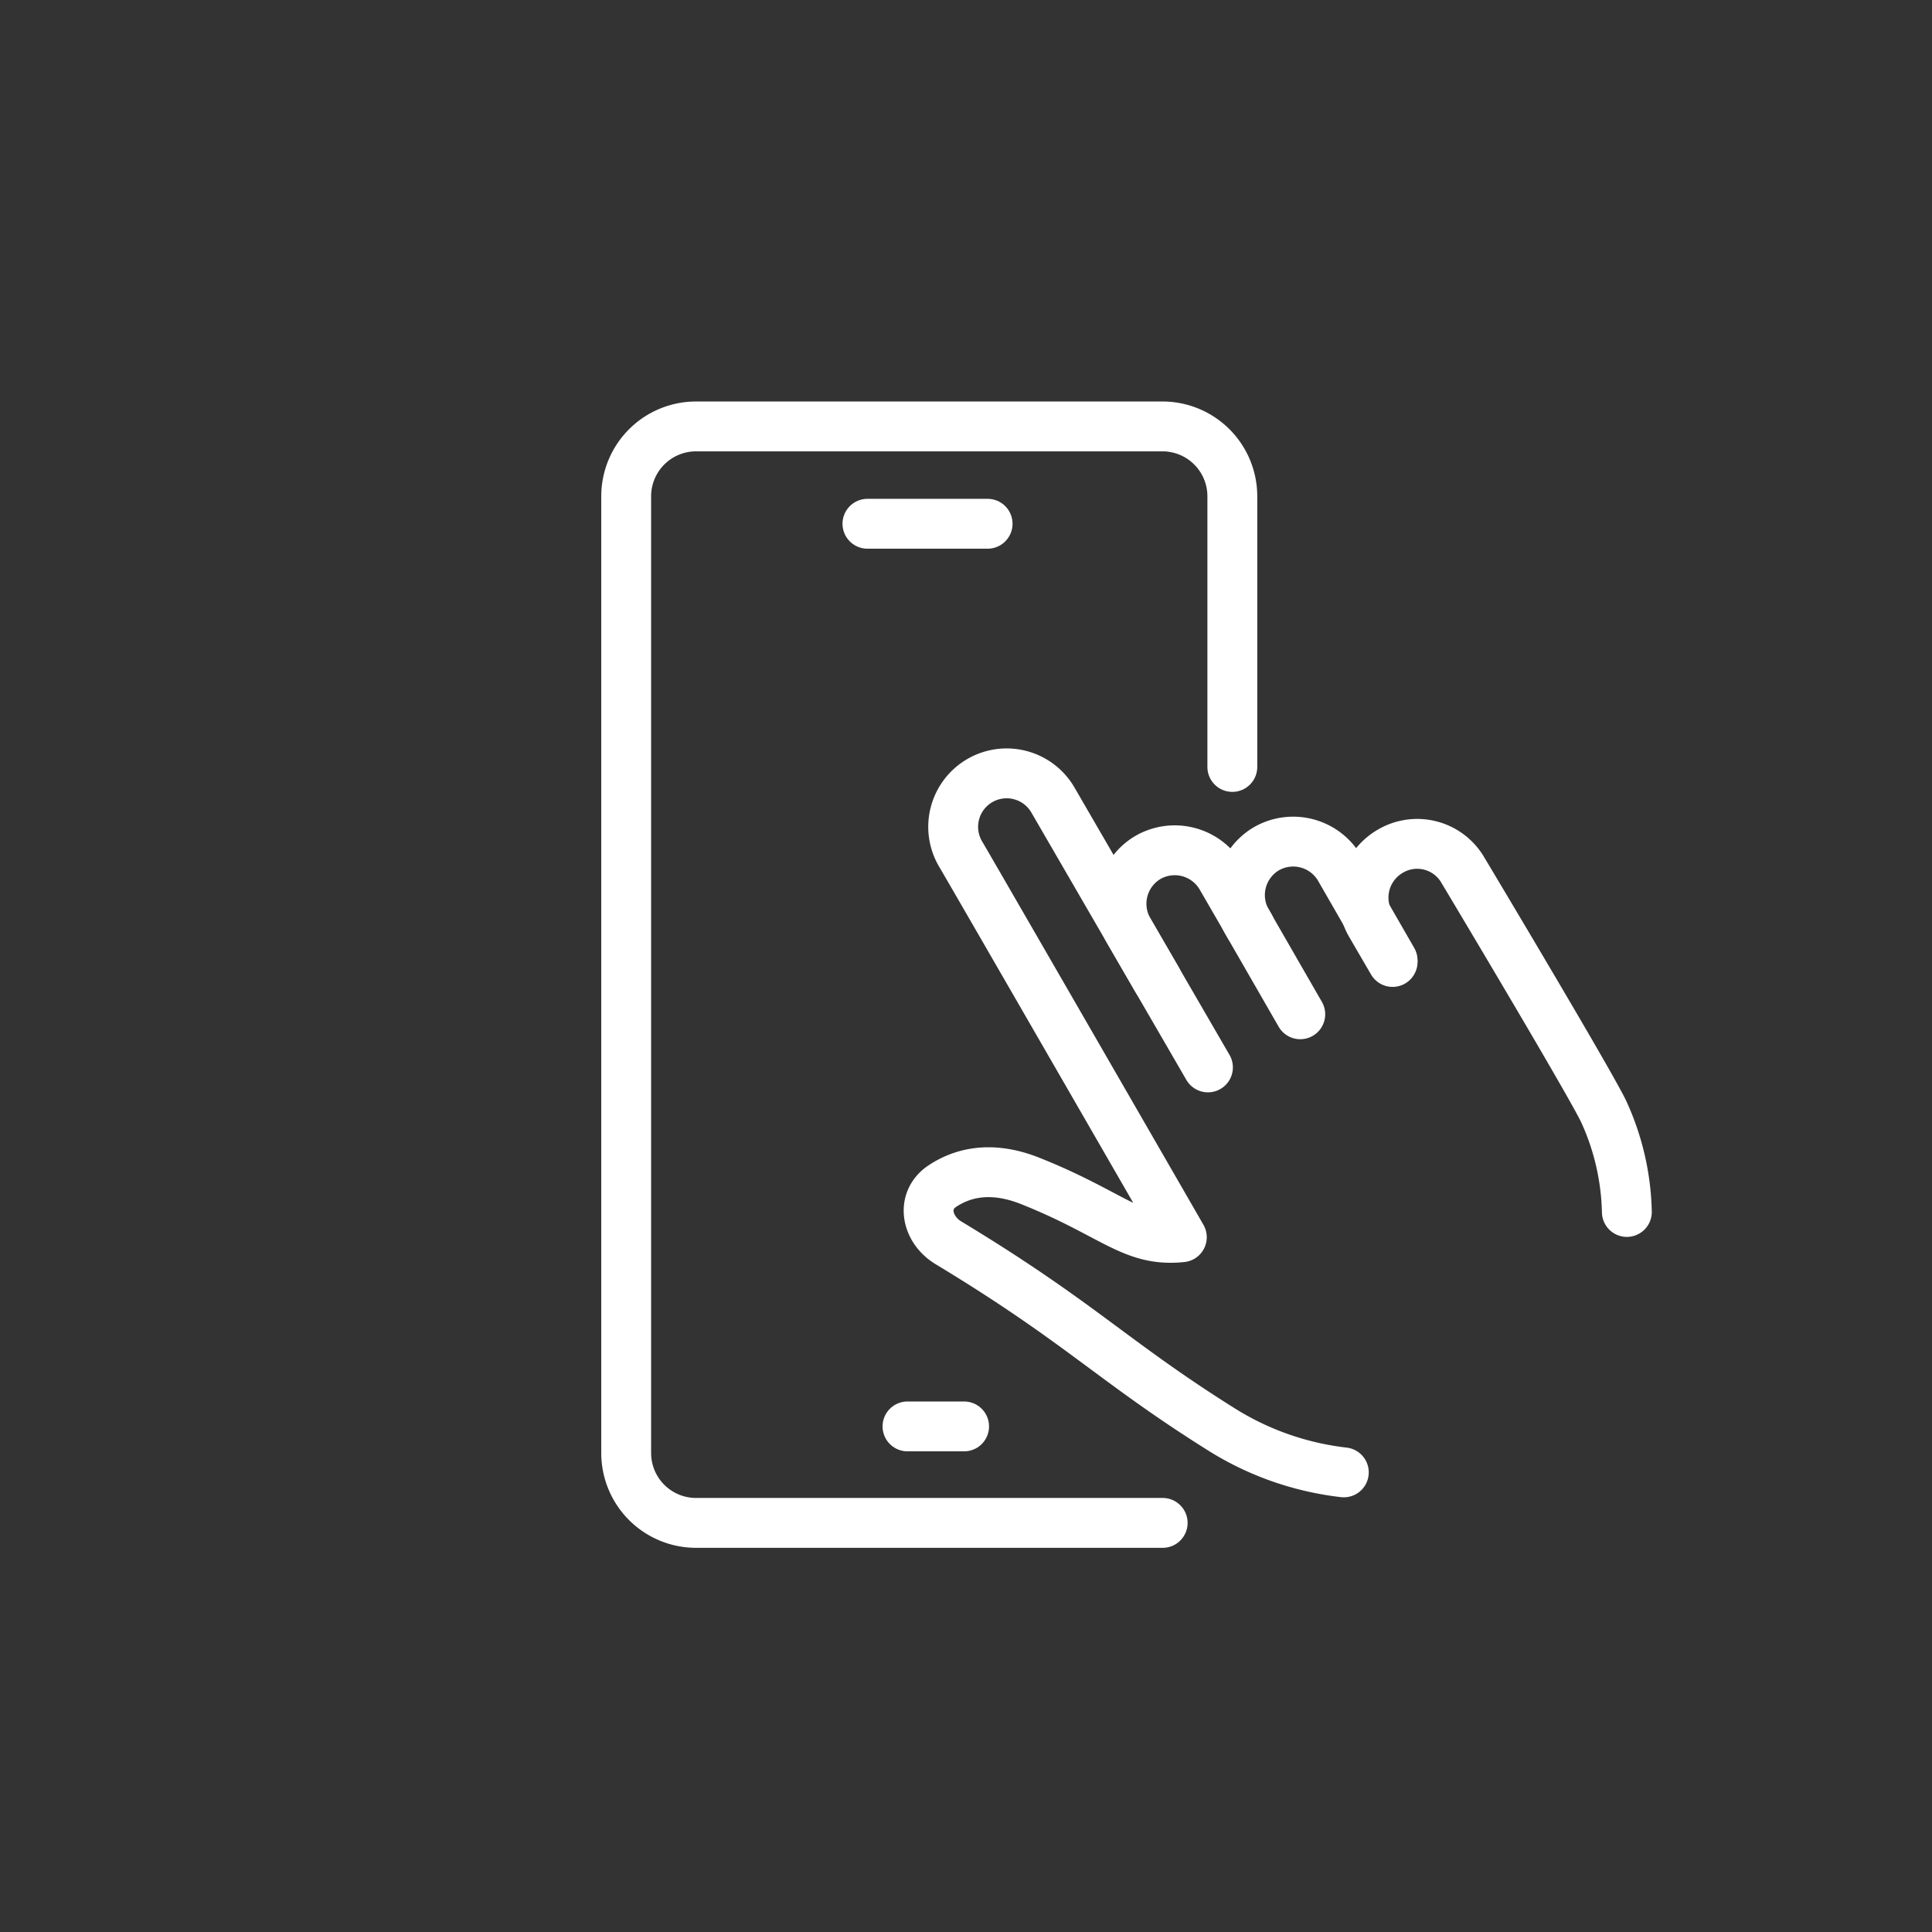 <svg viewBox="0 0 155 155" height="155" width="155" xmlns="http://www.w3.org/2000/svg">
  <rect x="0" y="0" width="155" height="155" fill="#333333" stroke="none"/>
  <g transform="translate(-20084 -20226)" data-sanitized-data-name="Group 7936" data-name="Group 7936" id="Group_7936">
    <g data-sanitized-data-name="Group 7935" data-name="Group 7935" id="Group_7935">
      <rect fill="none" transform="translate(20084 20226)" height="155" width="155" data-sanitized-data-name="Rectangle 974" data-name="Rectangle 974" id="Rectangle_974"></rect>
      <g transform="translate(20134.238 20260.211)" data-sanitized-data-name="decora-icons copy-11" data-name="decora-icons copy-11" id="decora-icons_copy-11">
        <path stroke-width="4" stroke-miterlimit="10" stroke-linejoin="round" stroke-linecap="round" stroke="#fff" fill="none" transform="translate(-152.233 -125.663)" d="M206.312,172.825l-4.262-7.406a4.317,4.317,0,0,1,1.537-5.869h0a4.317,4.317,0,0,1,5.869,1.537l4.262,7.406" data-sanitized-data-name="Path 6545" data-name="Path 6545" id="Path_6545"></path>
        <path stroke-width="4" stroke-miterlimit="10" stroke-linejoin="round" stroke-linecap="round" stroke="#fff" fill="none" transform="translate(-148.135 -125.965)" d="M190.756,170.4l-2.306-3.983a4.317,4.317,0,0,1,1.537-5.869h0a4.317,4.317,0,0,1,5.869,1.537l2.306,3.983" data-sanitized-data-name="Path 6546" data-name="Path 6546" id="Path_6546"></path>
        <path stroke-width="4" stroke-miterlimit="10" stroke-linejoin="round" stroke-linecap="round" stroke="#fff" fill="none" transform="translate(-156.511 -125.747)" d="M236.792,188.769a20.326,20.326,0,0,0-1.817-7.965c-.838-1.887-10.271-17.677-11.319-19.424a4.24,4.24,0,0,0-5.869-1.537,4.3,4.3,0,0,0-1.537,5.869l1.747,3" data-sanitized-data-name="Path 6547" data-name="Path 6547" id="Path_6547"></path>
        <path stroke-width="4" stroke-miterlimit="10" stroke-linejoin="round" stroke-linecap="round" stroke="#fff" fill="none" transform="translate(-141.464 -123.313)" d="M188.136,174.737,175.7,153.287a4.29,4.29,0,1,0-7.406,4.332c.629,1.048,17.188,29.764,17.747,30.743-3.983.419-5.52-1.886-12.227-4.542-3.214-1.258-5.52-.559-7.057.489-1.677,1.188-1.188,3.494.629,4.542,10.62,6.428,13.066,9.432,21.869,14.952a23.482,23.482,0,0,0,9.782,3.424" data-sanitized-data-name="Path 6548" data-name="Path 6548" id="Path_6548"></path>
        <path stroke-width="4" stroke-miterlimit="10" stroke-linejoin="round" stroke-linecap="round" stroke="#fff" fill="none" transform="translate(-131 -111.3)" d="M179.629,138.619V116.89a5.606,5.606,0,0,0-5.59-5.59H136.59a5.606,5.606,0,0,0-5.59,5.59v76.787a5.606,5.606,0,0,0,5.59,5.59h37.45" data-sanitized-data-name="Path 6549" data-name="Path 6549" id="Path_6549"></path>
        <line stroke-width="4" stroke-miterlimit="10" stroke-linejoin="round" stroke-linecap="round" stroke="#fff" fill="none" transform="translate(19.354 7.809)" x2="9.642" data-sanitized-data-name="Line 56" data-name="Line 56" id="Line_56"></line>
        <line stroke-width="4" stroke-miterlimit="10" stroke-linejoin="round" stroke-linecap="round" stroke="#fff" fill="none" transform="translate(22.568 80.227)" x1="4.542" data-sanitized-data-name="Line 57" data-name="Line 57" id="Line_57"></line>
      </g>
    </g>
  </g>
</svg>
